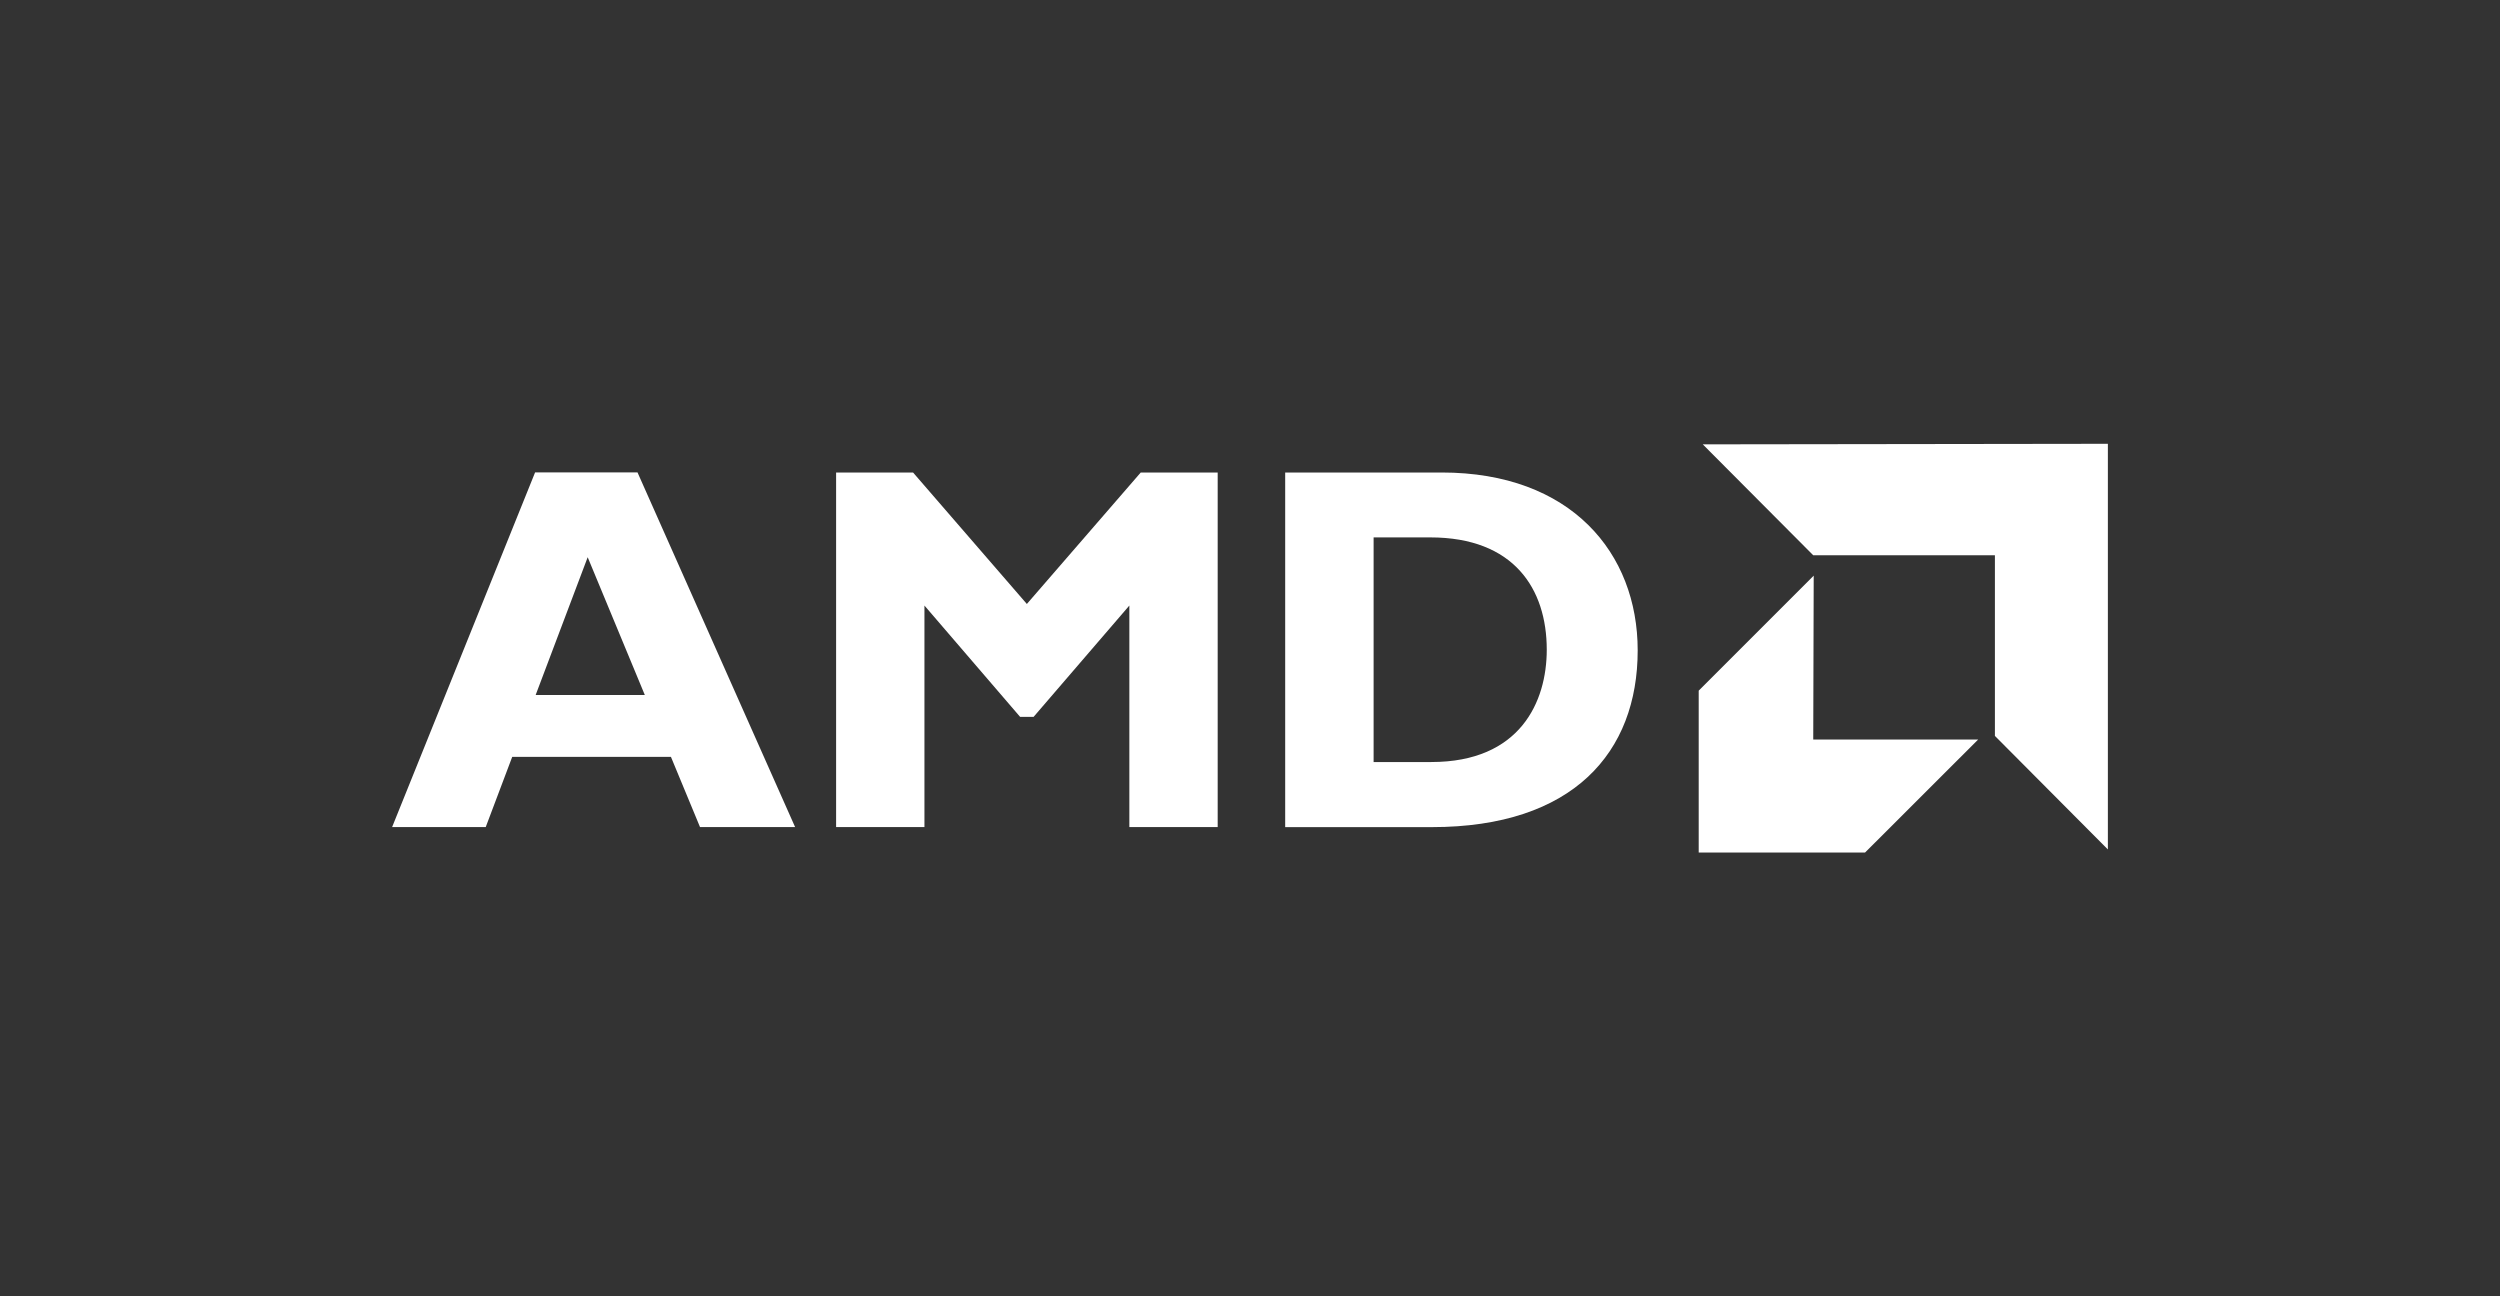 <?xml version="1.0" encoding="utf-8"?>
<!-- Generator: Adobe Illustrator 24.0.2, SVG Export Plug-In . SVG Version: 6.00 Build 0)  -->
<svg version="1.1" id="Layer_1" xmlns="http://www.w3.org/2000/svg" xmlns:xlink="http://www.w3.org/1999/xlink" x="0px" y="0px"
	 viewBox="0 0 270 140" style="enable-background:new 0 0 270 140;" xml:space="preserve">
<rect x="0" y="0" width="270" height="140" fill="#333333" stroke="none"/>
<style type="text/css">
	.st0{fill-rule:evenodd;clip-rule:evenodd;fill:#FFFFFF;}
</style>
<g>
	<path class="st0" d="M85.87,89.32H75.6l-3.14-7.58H55.32l-2.86,7.58H42.35l15.44-38.3h11.06L85.87,89.32L85.87,89.32L85.87,89.32z
		 M63.47,60.18l-5.62,14.88h11.79L63.47,60.18L63.47,60.18z"/>
	<polygon class="st0" points="123.2,51.03 131.51,51.03 131.51,89.32 121.97,89.32 121.97,65.4 111.63,77.42 110.17,77.42 
		99.84,65.4 99.84,89.32 90.3,89.32 90.3,51.03 98.61,51.03 110.9,65.23 123.2,51.03 	"/>
	<path class="st0" d="M155.7,51.03c13.98,0,21.17,8.7,21.17,19.21c0,11.01-6.96,19.09-22.24,19.09H138.8v-38.3H155.7L155.7,51.03
		L155.7,51.03z M148.35,82.3h6.23c9.6,0,12.47-6.51,12.47-12.13c0-6.57-3.54-12.13-12.58-12.13h-6.12V82.3L148.35,82.3z"/>
	<polygon class="st0" points="215.45,59.97 195.83,59.97 183.9,47.99 227.65,47.93 227.65,91.74 215.45,79.48 215.45,59.97 	"/>
	<polygon class="st0" points="195.83,79.87 195.88,62.17 183.46,74.59 183.46,92.07 201.43,92.07 213.64,79.87 195.83,79.87 	"/>
</g>
</svg>
